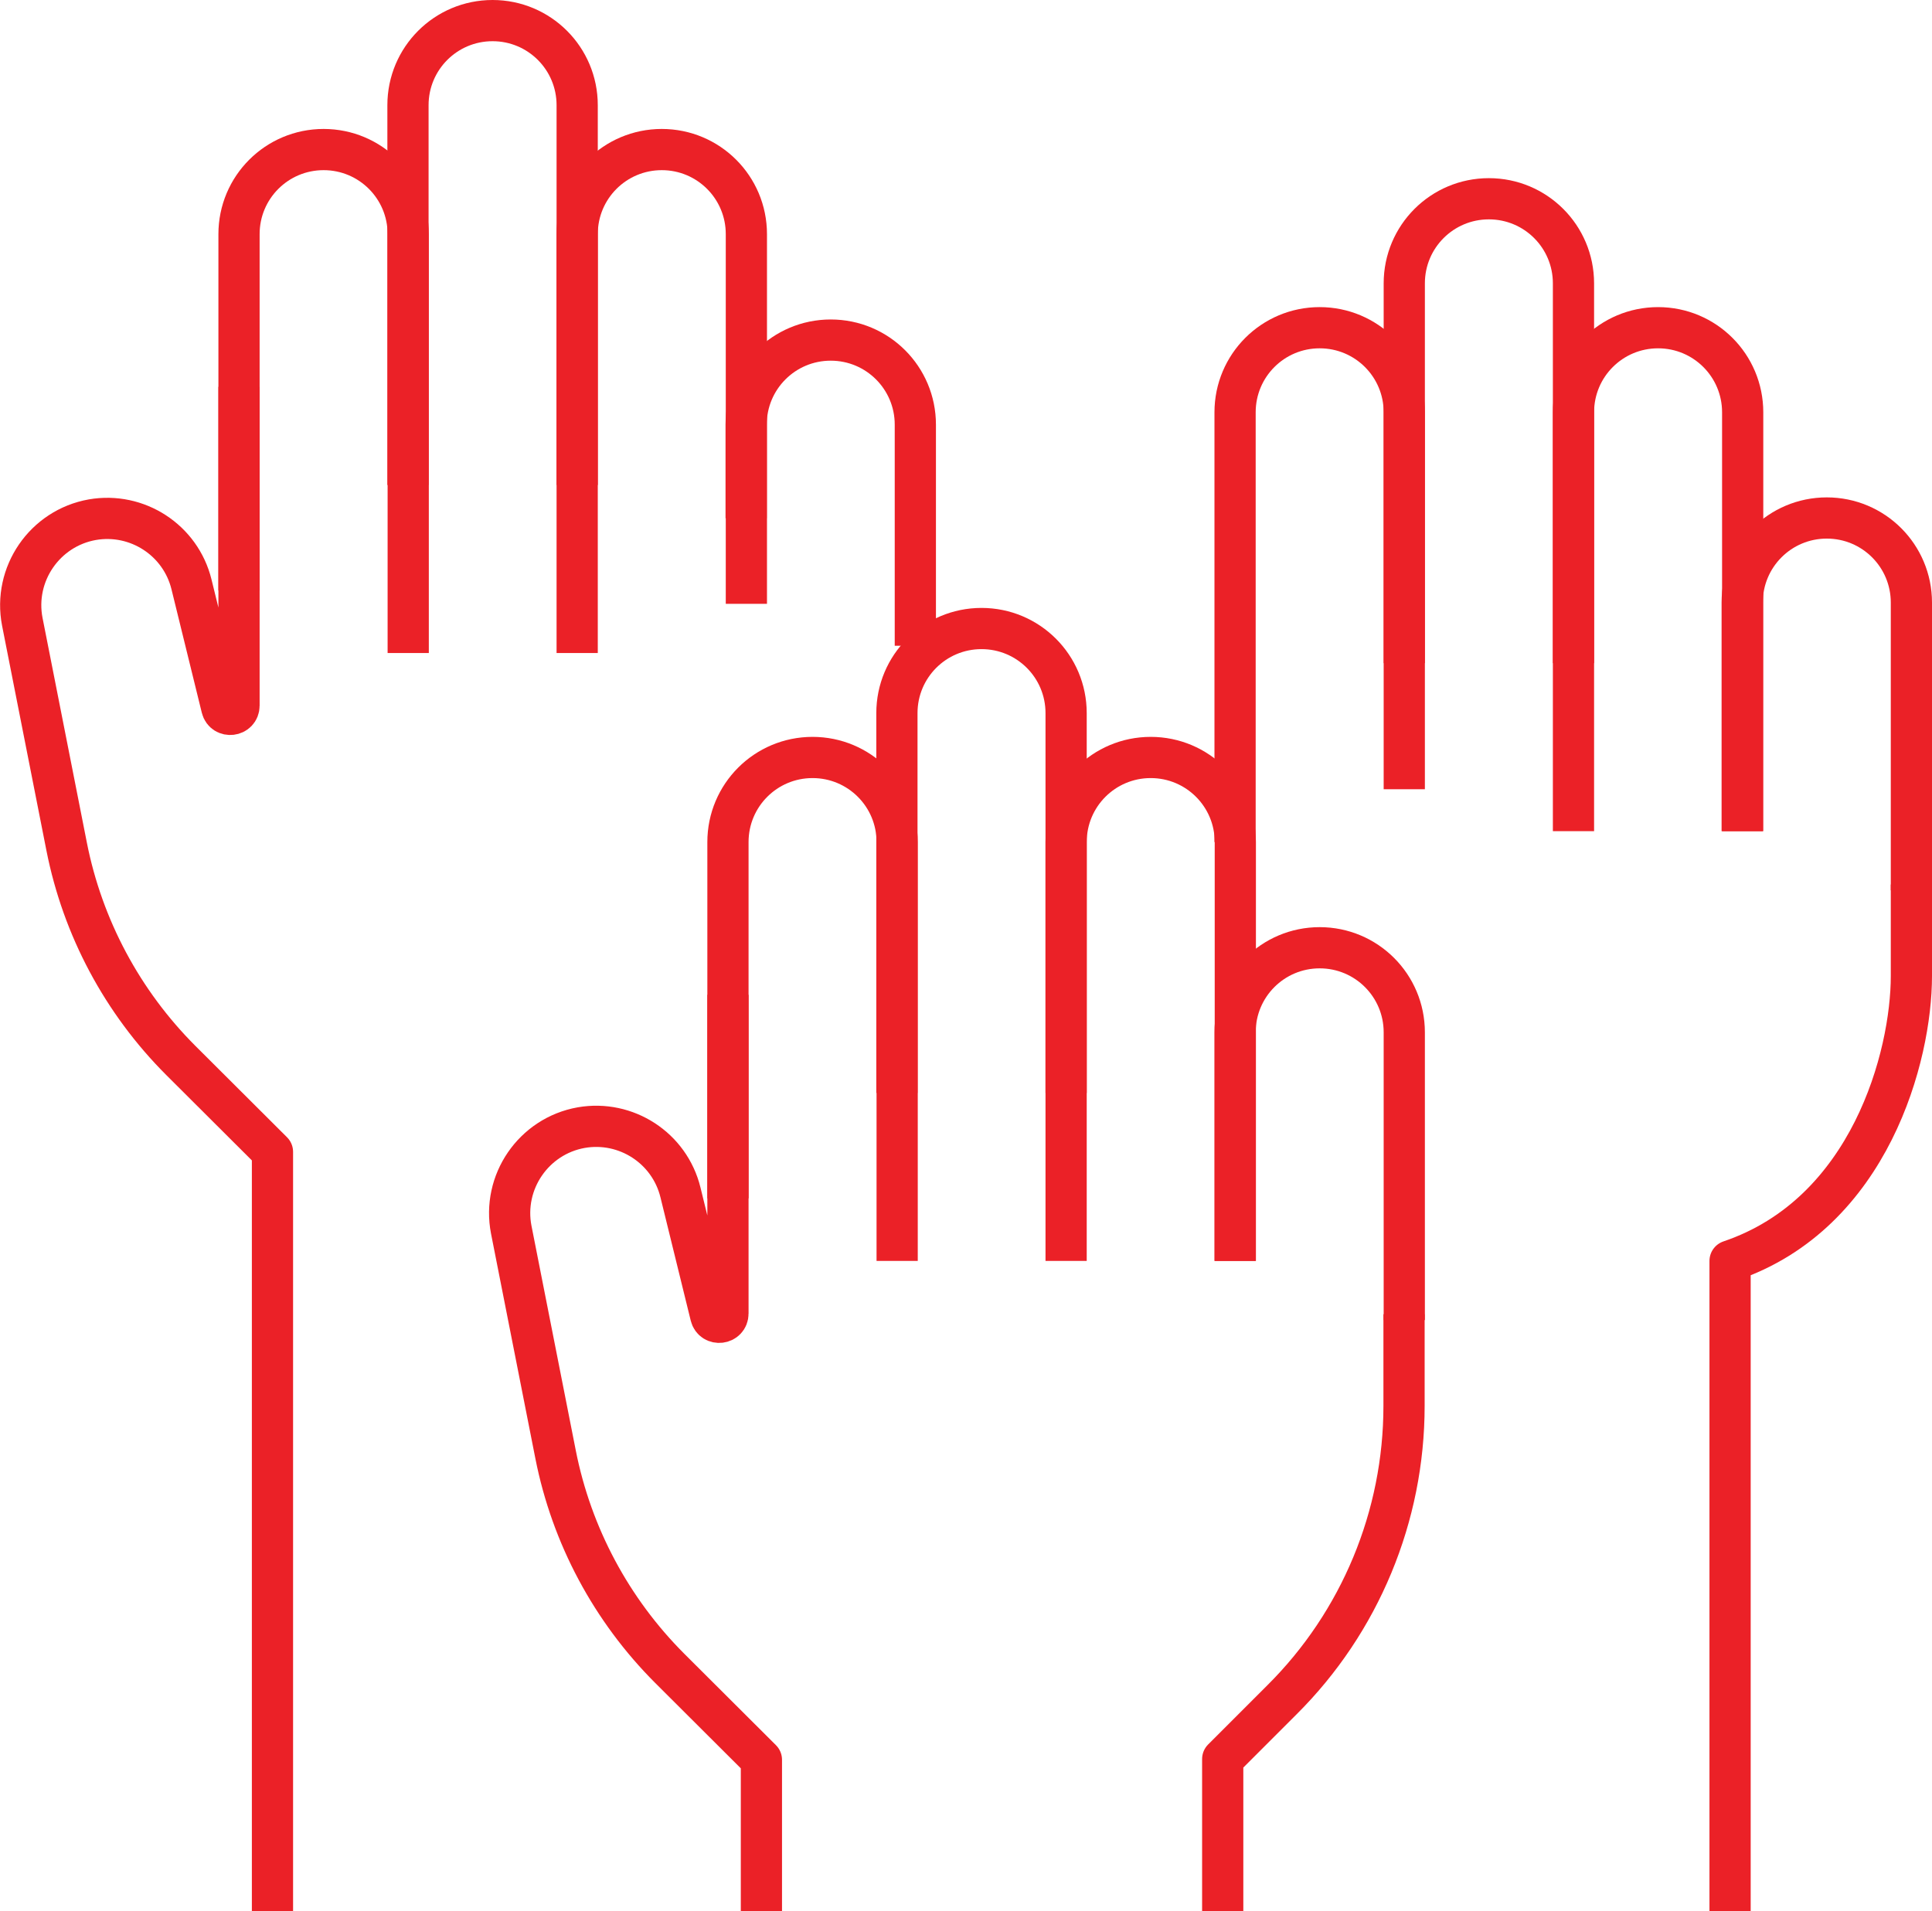 <?xml version="1.0" encoding="UTF-8"?>
<svg id="Layer_2" xmlns="http://www.w3.org/2000/svg" width="79.7" height="78.85" viewBox="0 0 79.7 78.85">
  <defs>
    <style>
      .cls-1 {
        fill: none;
        stroke: #eb2127;
        stroke-linejoin: round;
        stroke-width: 1.7px;
      }
    </style>
  </defs>
  <g id="Layer_1-2" data-name="Layer_1">
    <g>
      <path class="cls-1" d="M71.87,34.29v-9.43c0-1.93,1.56-3.49,3.49-3.49h0c1.93,0,3.49,1.56,3.49,3.49v11.87"/>
      <path class="cls-1" d="M64.91,34.29v-17.28c0-1.93,1.56-3.49,3.49-3.49h0c1.93,0,3.49,1.56,3.49,3.49v17.28"/>
      <path class="cls-1" d="M50.95,34.74v-17.73c0-1.93,1.56-3.49,3.49-3.49h0c1.93,0,3.49,1.56,3.49,3.49v15.55"/>
      <path class="cls-1" d="M57.93,27.36v-15.67c0-1.93,1.56-3.49,3.49-3.49h0c1.93,0,3.49,1.56,3.49,3.49v15.67"/>
      <path class="cls-1" d="M78.85,36.49v3.78c0,3.28-1.69,9.79-7.48,11.75v26.83"/>
      <path class="cls-1" d="M30.78,21.38v-3.86c0-1.93,1.56-3.49,3.49-3.49h0c1.93,0,3.49,1.56,3.49,3.49v9.12"/>
      <path class="cls-1" d="M23.81,26.94V9.66c0-1.93,1.56-3.49,3.49-3.49h0c1.93,0,3.49,1.56,3.49,3.49v15.25"/>
      <path class="cls-1" d="M9.86,24.36v-14.7c0-1.93,1.56-3.49,3.49-3.49h0c1.93,0,3.49,1.56,3.49,3.49v17.28"/>
      <path class="cls-1" d="M16.83,20.01V4.34c0-1.93,1.56-3.49,3.49-3.49h0c1.93,0,3.49,1.56,3.49,3.49v15.67"/>
      <path class="cls-1" d="M9.86,15.96v13.15c0,.43-.61.5-.71.09l-1.25-5.09c-.45-1.83-2.24-2.99-4.09-2.67h0c-1.97.35-3.27,2.25-2.89,4.21l1.83,9.28c.66,3.34,2.3,6.41,4.71,8.82l3.78,3.77v31.32"/>
      <path class="cls-1" d="M50.95,52.02v-9.43c0-1.93,1.56-3.49,3.49-3.49h0c1.93,0,3.49,1.56,3.49,3.49v11.87"/>
      <path class="cls-1" d="M43.98,52.02v-17.28c0-1.93,1.56-3.49,3.49-3.49h0c1.93,0,3.49,1.56,3.49,3.49v17.28"/>
      <path class="cls-1" d="M30.03,49.44v-14.7c0-1.93,1.56-3.49,3.49-3.49h0c1.93,0,3.49,1.56,3.49,3.49v17.28"/>
      <path class="cls-1" d="M37,45.09v-15.67c0-1.93,1.56-3.49,3.49-3.49h0c1.93,0,3.49,1.56,3.49,3.49v15.67"/>
      <path class="cls-1" d="M30.03,41.04v13.15c0,.43-.61.5-.71.09l-1.25-5.09c-.45-1.83-2.24-2.99-4.09-2.67h0c-1.97.35-3.27,2.25-2.89,4.21l1.83,9.28c.66,3.34,2.3,6.41,4.71,8.82l3.78,3.77v6.24"/>
      <path class="cls-1" d="M57.92,54.22v3.78c0,4.55-1.81,8.92-5.04,12.13l-2.44,2.44v6.28"/>
    </g>
  </g>
</svg>